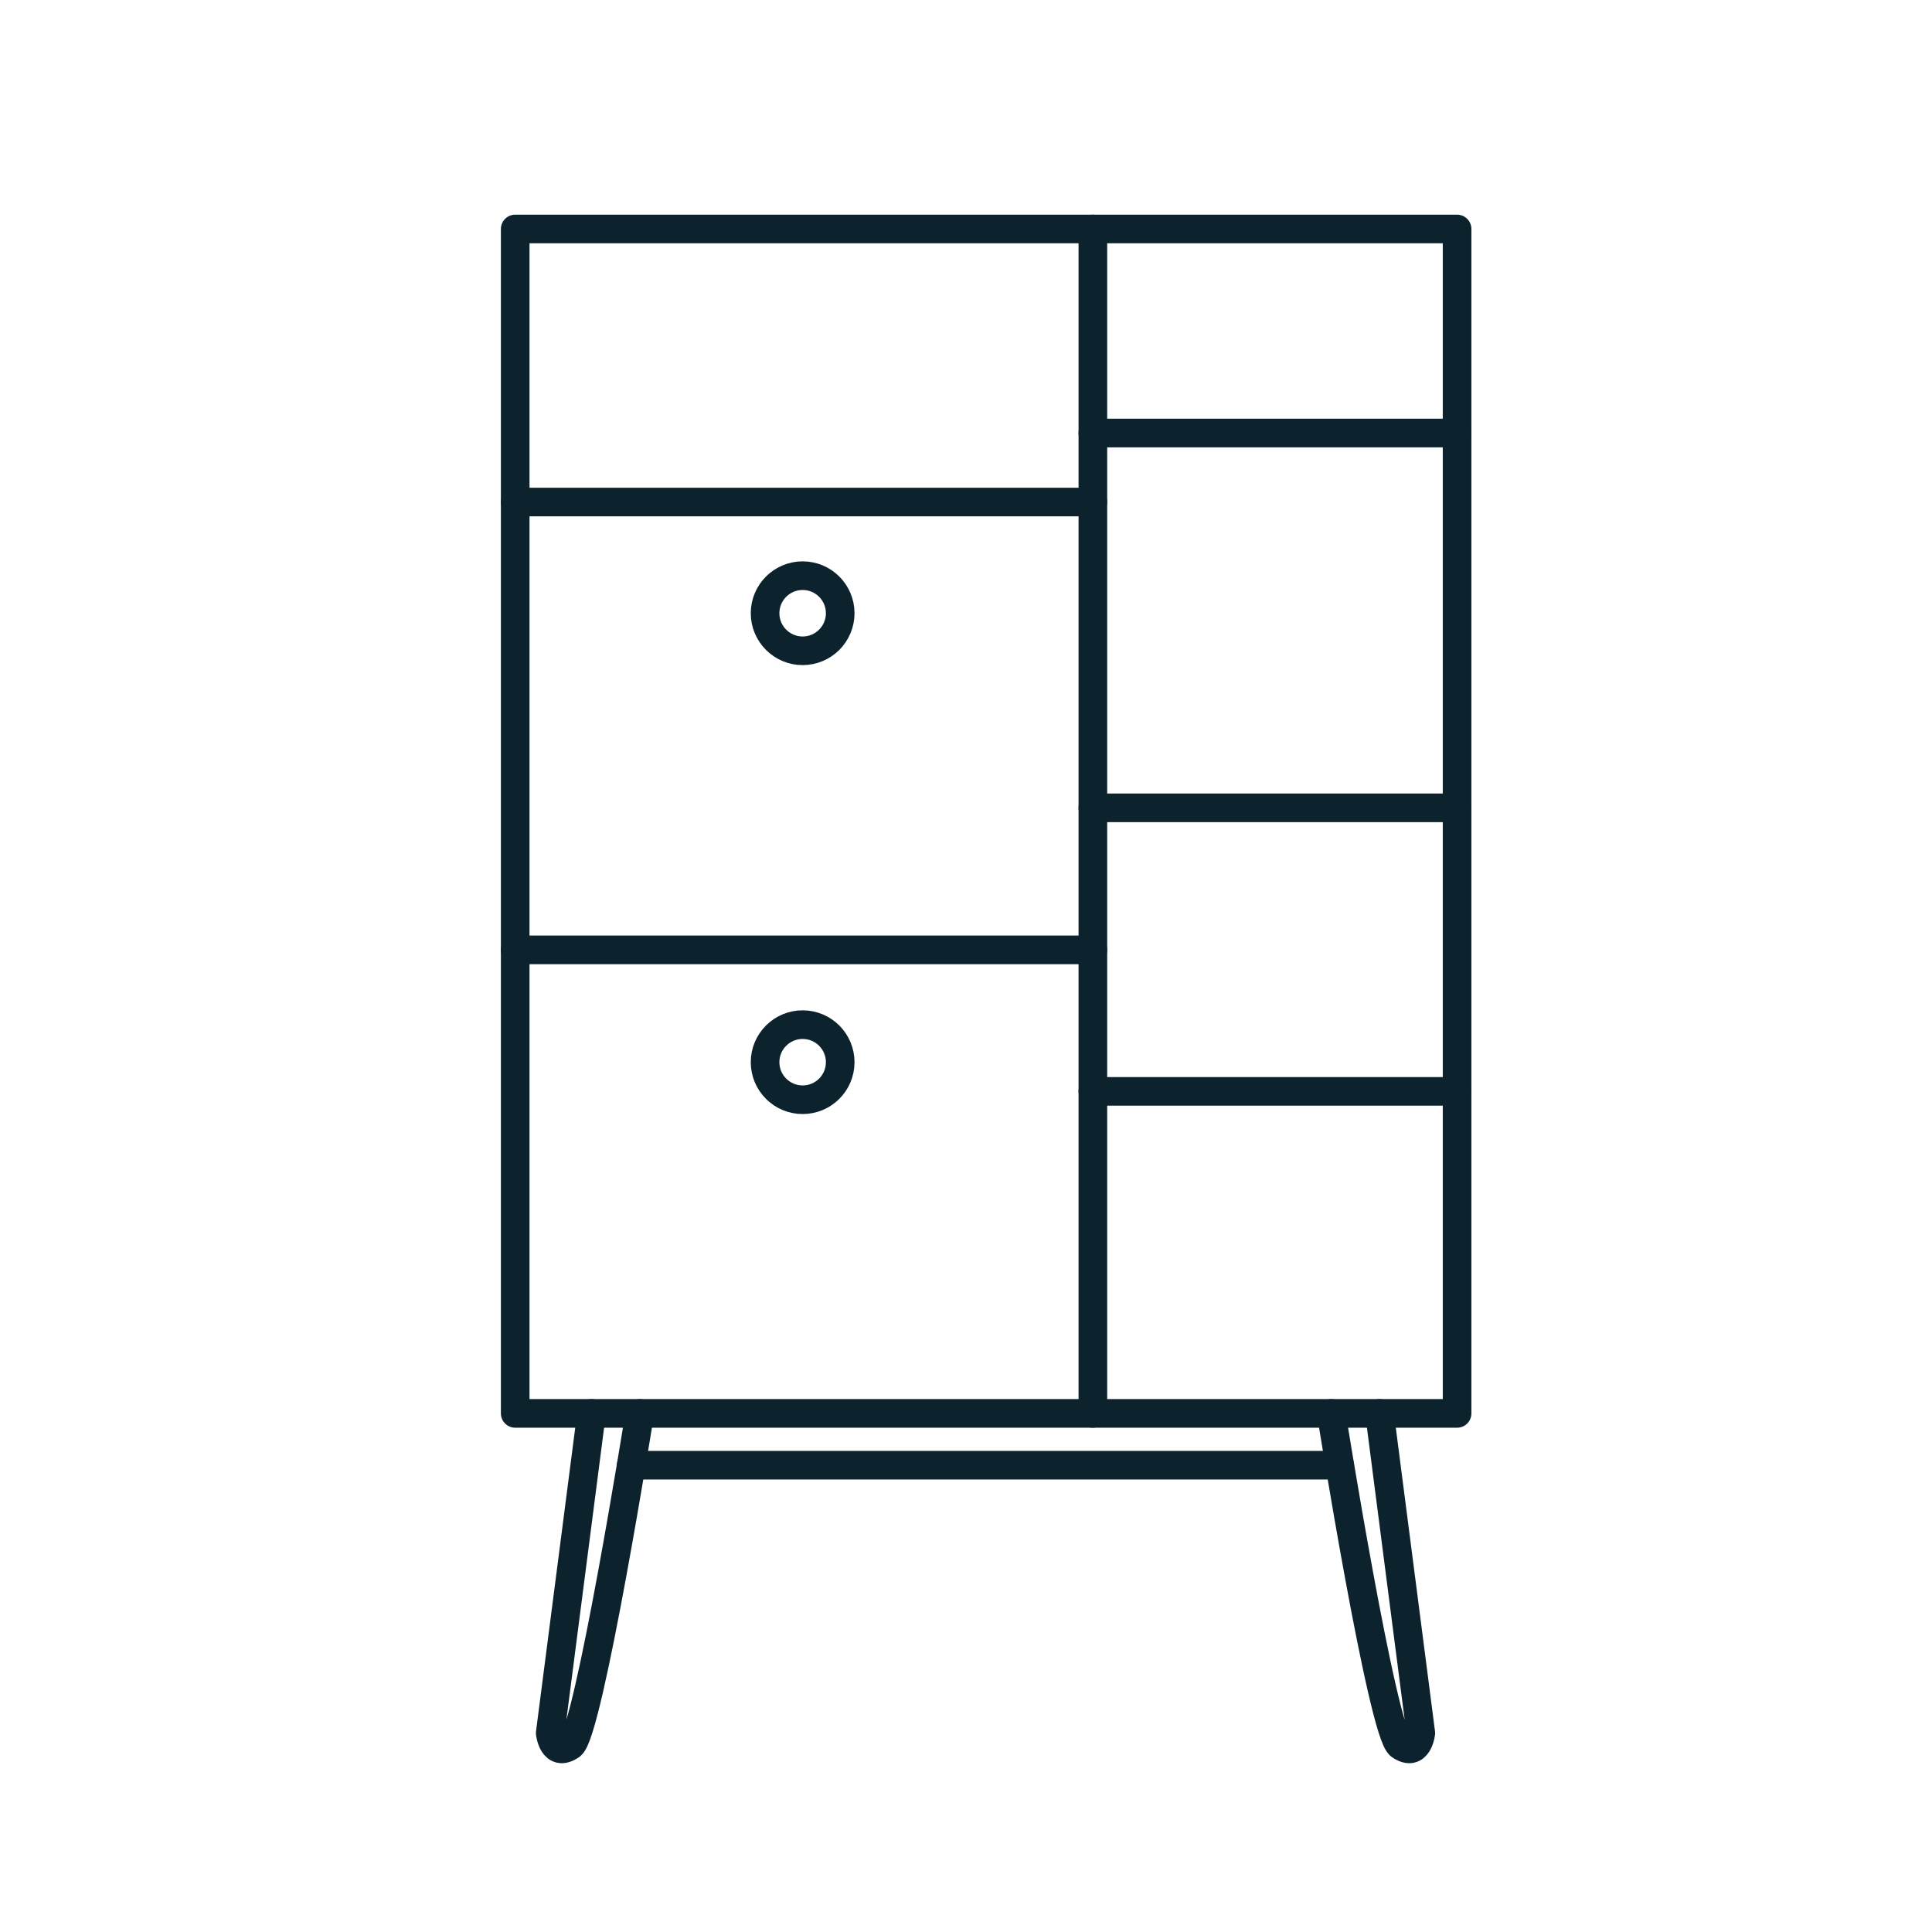 <?xml version="1.0" encoding="UTF-8"?>
<svg xmlns="http://www.w3.org/2000/svg" xmlns:xlink="http://www.w3.org/1999/xlink" width="54px" height="54px" viewBox="0 0 54 54" version="1.1">
  <title>Pictograms/Produit/Rangement</title>
  <g id="Pictograms/Produit/Rangement" stroke="none" stroke-width="1" fill="none" fill-rule="evenodd" stroke-linecap="round" stroke-linejoin="round">
    <g id="Group-25" transform="translate(14, 6)" stroke="#0C232E" stroke-width="0.8">
      <polygon id="Stroke-1" points="26.726 33.505 0.4 33.505 0.4 0.4 16.491 0.4 26.726 0.4"></polygon>
      <line x1="16.546" y1="33.505" x2="16.546" y2="0.4" id="Stroke-3"></line>
      <line x1="16.546" y1="6.103" x2="26.727" y2="6.103" id="Stroke-5"></line>
      <line x1="16.546" y1="16.579" x2="26.727" y2="16.579" id="Stroke-7"></line>
      <line x1="16.546" y1="24.504" x2="26.727" y2="24.504" id="Stroke-9"></line>
      <line x1="16.546" y1="20.549" x2="0.4" y2="20.549" id="Stroke-11"></line>
      <line x1="0.4" y1="8.032" x2="16.546" y2="8.032" id="Stroke-13"></line>
      <path d="M9.484,11.14 C9.484,11.719 9.014,12.19 8.434,12.19 C7.855,12.19 7.384,11.719 7.384,11.14 C7.384,10.56 7.855,10.09 8.434,10.09 C9.014,10.09 9.484,10.56 9.484,11.14 Z" id="Stroke-15"></path>
      <path d="M9.484,23.689 C9.484,24.268 9.014,24.738 8.434,24.738 C7.855,24.738 7.384,24.268 7.384,23.689 C7.384,23.109 7.855,22.639 8.434,22.639 C9.014,22.639 9.484,23.109 9.484,23.689 Z" id="Stroke-17"></path>
      <path d="M2.533,33.505 L1.379,42.439 C1.379,42.439 1.454,43.132 1.956,42.785 C2.457,42.439 3.881,33.505 3.881,33.505" id="Stroke-19"></path>
      <path d="M24.558,33.505 L25.712,42.439 C25.712,42.439 25.637,43.132 25.135,42.785 C24.634,42.439 23.209,33.505 23.209,33.505" id="Stroke-21"></path>
      <line x1="3.643" y1="34.953" x2="23.447" y2="34.953" id="Stroke-23"></line>
    </g>
  </g>
</svg>
